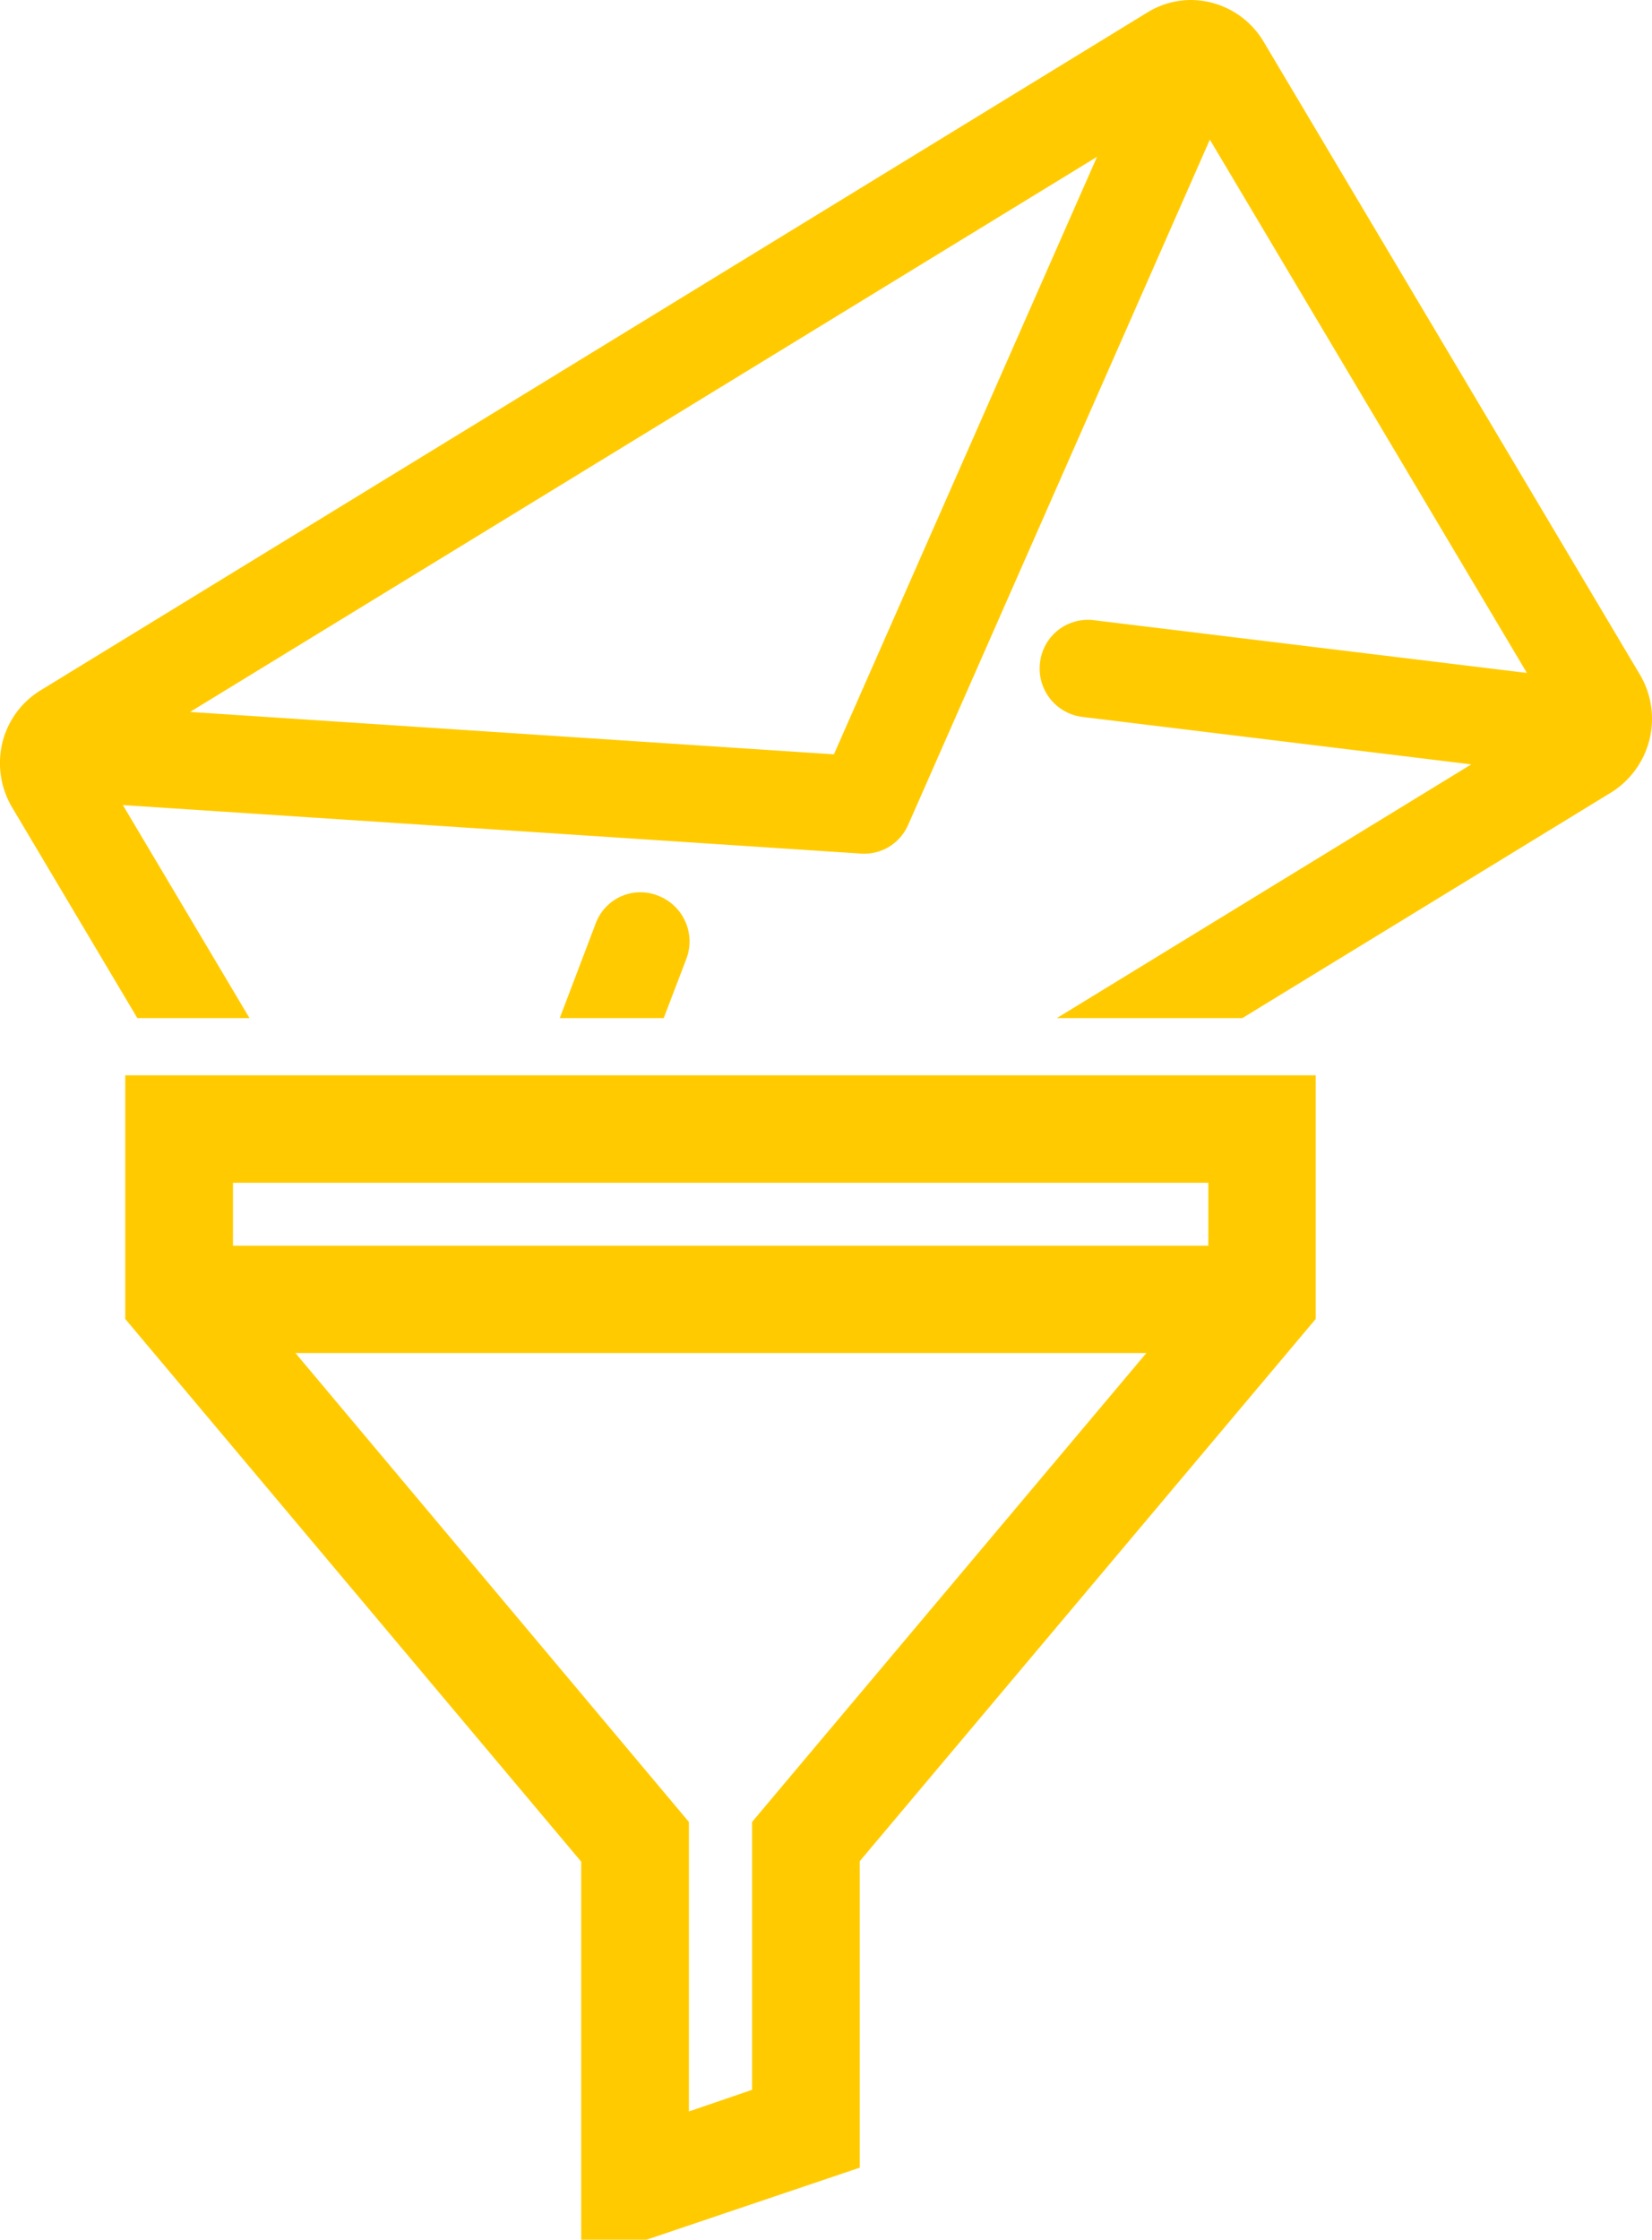 <svg xmlns="http://www.w3.org/2000/svg" viewBox="0 0 97.07 131.53"><defs><style>.cls-1{fill:#ffcb00;}</style></defs><title>5-email</title><g id="Layer_2" data-name="Layer 2"><g id="hover"><path class="cls-1" d="M7.36,77.46l26.79,31.87v22.2H38l12.52-4.23v-18L77.31,77.46V63.15H7.36Zm10,2h50L44.19,107v15.73L40.48,124V107ZM71,69.46v3.7H13.69v-3.7Z"/><path class="cls-1" d="M38.69,52.61A2.8,2.8,0,0,0,35,54.24l-2.11,5.55H39l1.33-3.48A2.88,2.88,0,0,0,38.69,52.61Z"/><path class="cls-1" d="M96.35,39.6,74.25,2.45A5,5,0,0,0,70,0a4.9,4.9,0,0,0-2.53.7l-65,39.79A5,5,0,0,0,.14,43.61a5.11,5.11,0,0,0,.58,3.82L8.07,59.79h6.59L7.22,47.28,50.6,50.13a2.81,2.81,0,0,0,1.64-.4,2.86,2.86,0,0,0,1.12-1.28L71.09,8.2,89.72,39.52,64.25,36.42a2.83,2.83,0,0,0-3.14,2.5,2.86,2.86,0,0,0,2.47,3.18l22.87,2.79L62.1,59.79H73L94.67,46.54A5.1,5.1,0,0,0,96.35,39.6ZM64.46,9.21,49,44.3,11.17,41.81Z"/></g></g></svg>